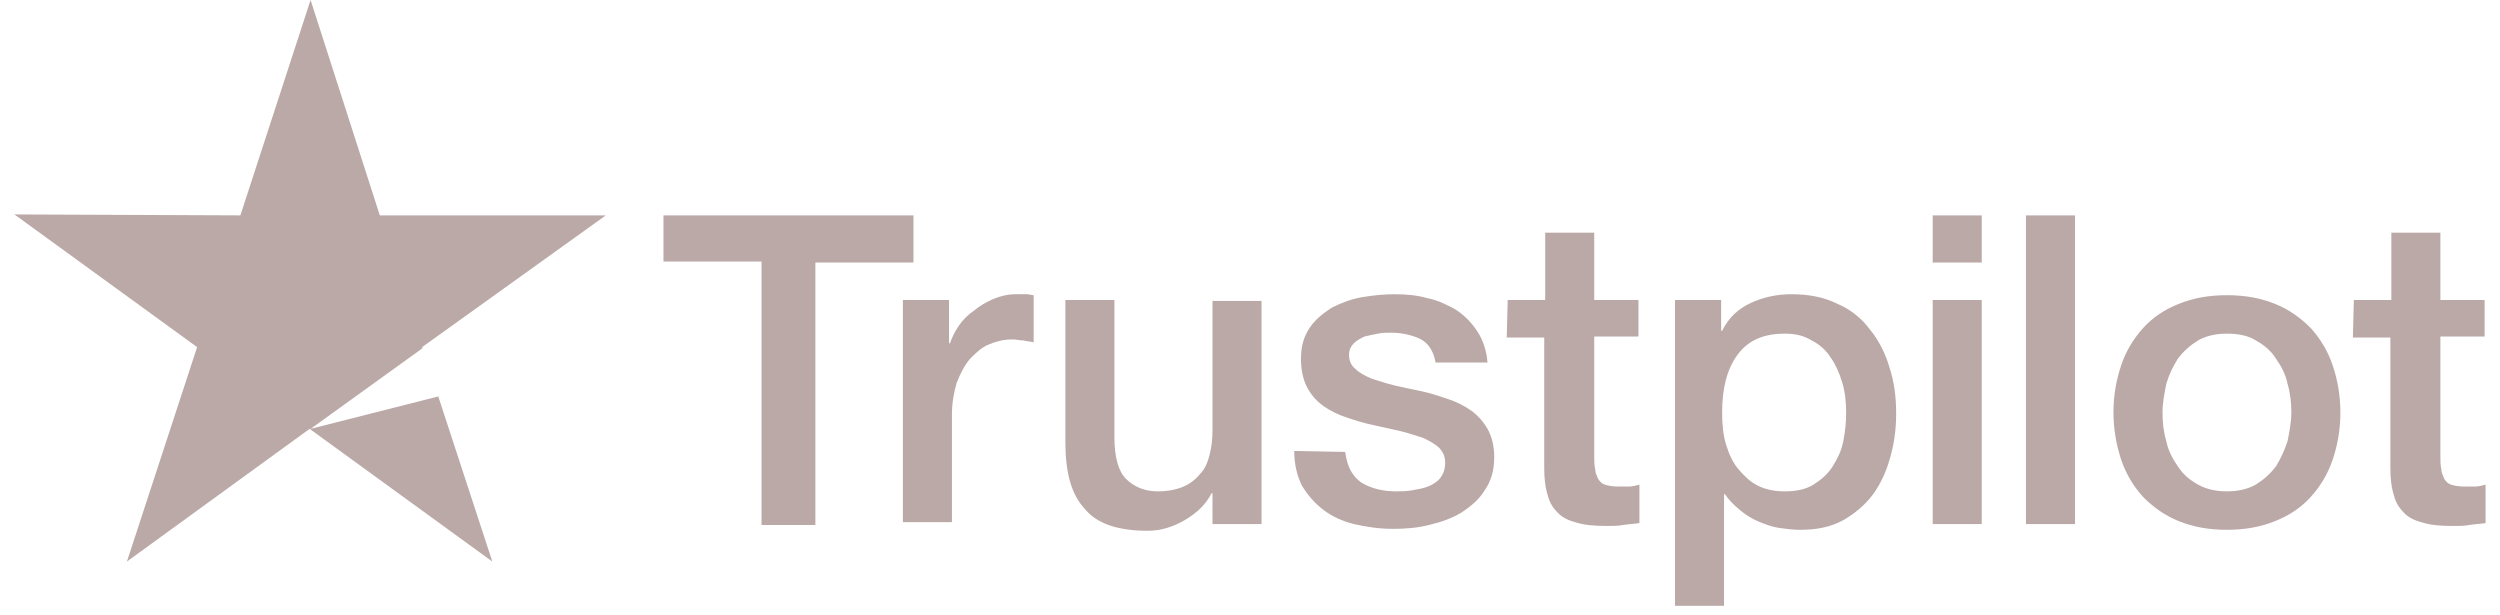 <svg xmlns="http://www.w3.org/2000/svg" width="130" height="32" viewBox="0 0 130 32" fill="none"><g clip-path="url(#clip0_5316_965)"><path d="M34.5 11.2H47.5V13.65H42.4V27.3H39.6V13.6H34.5V11.2ZM46.95 15.6H49.35V17.85H49.4C49.5 17.55 49.65 17.25 49.85 16.95C50.05 16.65 50.35 16.35 50.65 16.15C50.95 15.9 51.3 15.7 51.65 15.55C52 15.4 52.4 15.3 52.8 15.3C53.1 15.3 53.3 15.3 53.4 15.3C53.5 15.3 53.65 15.35 53.75 15.35V17.8C53.55 17.75 53.4 17.75 53.2 17.7C53 17.7 52.85 17.65 52.65 17.65C52.2 17.65 51.8 17.75 51.45 17.9C51.05 18.05 50.75 18.35 50.45 18.65C50.15 19 49.95 19.4 49.75 19.9C49.6 20.4 49.5 20.95 49.5 21.6V27.15H46.95V15.6ZM65.55 27.25H63.05V25.65H63C62.7 26.25 62.2 26.7 61.6 27.05C61 27.4 60.35 27.6 59.7 27.6C58.15 27.6 57.05 27.25 56.4 26.45C55.7 25.7 55.4 24.55 55.4 23V15.6H57.95V22.75C57.95 23.75 58.15 24.5 58.55 24.9C58.95 25.3 59.5 25.55 60.2 25.55C60.75 25.55 61.2 25.45 61.55 25.3C61.9 25.15 62.2 24.9 62.4 24.65C62.65 24.4 62.8 24.05 62.9 23.65C63 23.25 63.05 22.85 63.05 22.4V15.65H65.6V27.25H65.55ZM69.95 23.5C70.05 24.25 70.3 24.75 70.8 25.1C71.3 25.4 71.9 25.55 72.6 25.55C72.85 25.55 73.1 25.55 73.4 25.5C73.7 25.45 74 25.4 74.25 25.3C74.5 25.2 74.75 25.05 74.9 24.85C75.05 24.65 75.15 24.4 75.15 24.05C75.15 23.7 75 23.45 74.8 23.25C74.55 23.05 74.3 22.9 73.95 22.75C73.6 22.65 73.2 22.5 72.75 22.4C72.3 22.3 71.85 22.2 71.4 22.1C70.9 22 70.45 21.85 70 21.7C69.55 21.55 69.15 21.35 68.8 21.1C68.45 20.85 68.15 20.5 67.95 20.1C67.75 19.7 67.65 19.2 67.65 18.65C67.65 18 67.8 17.5 68.1 17.05C68.4 16.6 68.8 16.3 69.25 16C69.75 15.75 70.25 15.55 70.85 15.45C71.45 15.35 72 15.3 72.5 15.3C73.1 15.3 73.7 15.35 74.2 15.5C74.75 15.6 75.25 15.85 75.7 16.1C76.15 16.4 76.5 16.75 76.8 17.2C77.1 17.65 77.3 18.2 77.35 18.85H74.65C74.55 18.25 74.25 17.8 73.8 17.6C73.35 17.4 72.85 17.3 72.3 17.3C72.1 17.3 71.9 17.3 71.65 17.35C71.4 17.4 71.15 17.45 70.95 17.5C70.75 17.6 70.55 17.7 70.4 17.85C70.25 18 70.15 18.2 70.15 18.45C70.15 18.75 70.25 19 70.5 19.2C70.7 19.4 71 19.55 71.35 19.7C71.7 19.8 72.1 19.95 72.55 20.05C73 20.15 73.45 20.25 73.95 20.35C74.4 20.45 74.85 20.6 75.3 20.75C75.75 20.9 76.15 21.1 76.5 21.35C76.85 21.6 77.15 21.95 77.35 22.3C77.55 22.65 77.7 23.15 77.7 23.75C77.7 24.45 77.55 25 77.2 25.5C76.9 26 76.45 26.35 76 26.65C75.5 26.95 74.95 27.15 74.3 27.3C73.7 27.45 73.1 27.5 72.45 27.5C71.7 27.5 71.05 27.4 70.4 27.25C69.8 27.1 69.25 26.85 68.8 26.5C68.35 26.15 68 25.75 67.7 25.25C67.45 24.75 67.3 24.15 67.3 23.45L69.95 23.5ZM78.4 15.6H80.35V12.1H82.9V15.6H85.2V17.5H82.9V23.7C82.9 23.95 82.9 24.2 82.95 24.4C82.95 24.6 83.05 24.75 83.1 24.9C83.2 25.05 83.3 25.15 83.45 25.2C83.6 25.25 83.85 25.3 84.15 25.3C84.35 25.3 84.5 25.3 84.7 25.3C84.9 25.3 85.05 25.25 85.25 25.2V27.2C84.95 27.25 84.7 27.25 84.4 27.3C84.15 27.35 83.85 27.35 83.55 27.35C82.85 27.35 82.35 27.3 81.9 27.15C81.5 27.05 81.15 26.85 80.95 26.6C80.7 26.35 80.55 26.05 80.45 25.65C80.35 25.3 80.3 24.85 80.3 24.35V17.55H78.35L78.4 15.6ZM87.05 15.6H89.5V17.2H89.55C89.9 16.5 90.4 16.05 91.05 15.75C91.7 15.45 92.4 15.3 93.15 15.3C94.05 15.3 94.85 15.45 95.55 15.8C96.25 16.1 96.8 16.55 97.25 17.15C97.7 17.7 98.05 18.4 98.25 19.1C98.5 19.85 98.6 20.65 98.6 21.5C98.6 22.3 98.5 23.05 98.3 23.75C98.1 24.5 97.8 25.15 97.4 25.7C97 26.25 96.45 26.7 95.85 27.05C95.2 27.4 94.5 27.55 93.6 27.55C93.25 27.55 92.85 27.5 92.5 27.45C92.15 27.4 91.75 27.25 91.4 27.1C91.05 26.95 90.75 26.75 90.45 26.5C90.15 26.25 89.9 26 89.7 25.7H89.65V31.5H87.1V15.6H87.05ZM96 21.45C96 20.95 95.95 20.4 95.8 19.9C95.65 19.4 95.45 18.95 95.2 18.6C94.95 18.2 94.6 17.9 94.2 17.7C93.8 17.45 93.35 17.35 92.8 17.35C91.7 17.35 90.9 17.7 90.35 18.45C89.8 19.2 89.55 20.2 89.55 21.45C89.55 22.05 89.6 22.6 89.75 23.1C89.9 23.6 90.1 24.05 90.4 24.4C90.7 24.75 91 25.05 91.4 25.25C91.8 25.45 92.25 25.55 92.8 25.55C93.4 25.55 93.9 25.45 94.3 25.2C94.7 24.95 95.05 24.65 95.3 24.25C95.55 23.85 95.75 23.45 95.85 22.95C95.95 22.45 96 21.95 96 21.45ZM100.5 11.2H103.05V13.65H100.5V11.2ZM100.5 15.6H103.05V27.25H100.5V15.6ZM105.35 11.2H107.9V27.25H105.35V11.2ZM115.8 27.55C114.85 27.55 114.05 27.4 113.3 27.1C112.55 26.8 111.95 26.35 111.45 25.85C110.95 25.3 110.55 24.65 110.3 23.9C110.05 23.15 109.9 22.3 109.9 21.45C109.9 20.55 110.05 19.75 110.3 19C110.55 18.25 110.95 17.6 111.45 17.05C111.95 16.5 112.55 16.1 113.3 15.8C114.05 15.5 114.85 15.35 115.8 15.35C116.75 15.35 117.55 15.5 118.3 15.8C119.05 16.1 119.65 16.55 120.15 17.05C120.65 17.6 121.05 18.25 121.3 19C121.55 19.75 121.7 20.55 121.7 21.45C121.7 22.35 121.55 23.15 121.3 23.9C121.05 24.65 120.65 25.3 120.15 25.85C119.65 26.4 119.05 26.8 118.3 27.1C117.55 27.4 116.75 27.55 115.8 27.55ZM115.8 25.55C116.35 25.55 116.85 25.45 117.3 25.2C117.7 24.95 118.05 24.65 118.35 24.25C118.6 23.85 118.8 23.4 118.95 22.95C119.05 22.45 119.15 21.95 119.15 21.45C119.15 20.95 119.1 20.45 118.95 19.95C118.85 19.45 118.6 19 118.35 18.65C118.1 18.25 117.75 17.95 117.3 17.7C116.9 17.45 116.4 17.35 115.8 17.35C115.25 17.35 114.75 17.45 114.3 17.7C113.9 17.95 113.55 18.25 113.25 18.65C113 19.05 112.8 19.45 112.65 19.95C112.55 20.45 112.45 20.95 112.45 21.45C112.45 21.95 112.5 22.45 112.65 22.95C112.75 23.45 113 23.9 113.25 24.25C113.5 24.65 113.85 24.95 114.3 25.2C114.75 25.45 115.25 25.55 115.8 25.55ZM122.4 15.6H124.35V12.1H126.9V15.6H129.2V17.5H126.9V23.7C126.9 23.95 126.9 24.2 126.95 24.4C126.95 24.6 127.05 24.75 127.1 24.9C127.2 25.05 127.3 25.15 127.45 25.2C127.6 25.25 127.85 25.3 128.15 25.3C128.35 25.3 128.5 25.3 128.7 25.3C128.9 25.3 129.05 25.25 129.25 25.2V27.2C128.95 27.25 128.7 27.25 128.4 27.3C128.15 27.35 127.85 27.35 127.55 27.35C126.85 27.35 126.35 27.3 125.9 27.15C125.5 27.05 125.15 26.85 124.95 26.6C124.7 26.35 124.55 26.05 124.45 25.65C124.35 25.3 124.3 24.85 124.3 24.35V17.55H122.35L122.4 15.6Z" fill="#BAA9A7"></path><path d="M19.75 11.2H31.5L21.95 18.05L21.969 18.108L16.151 22.3L22.79 20.615L25.6 29.2L16.1 22.3L6.6 29.2L10.25 18.05L0.75 11.15L12.5 11.2L16.15 0L19.75 11.2Z" fill="#BAA9A7"></path></g><defs><clipPath id="clip0_5316_965"><rect width="128.5" height="32" fill="white" transform="translate(0.75)"></rect></clipPath></defs></svg>
